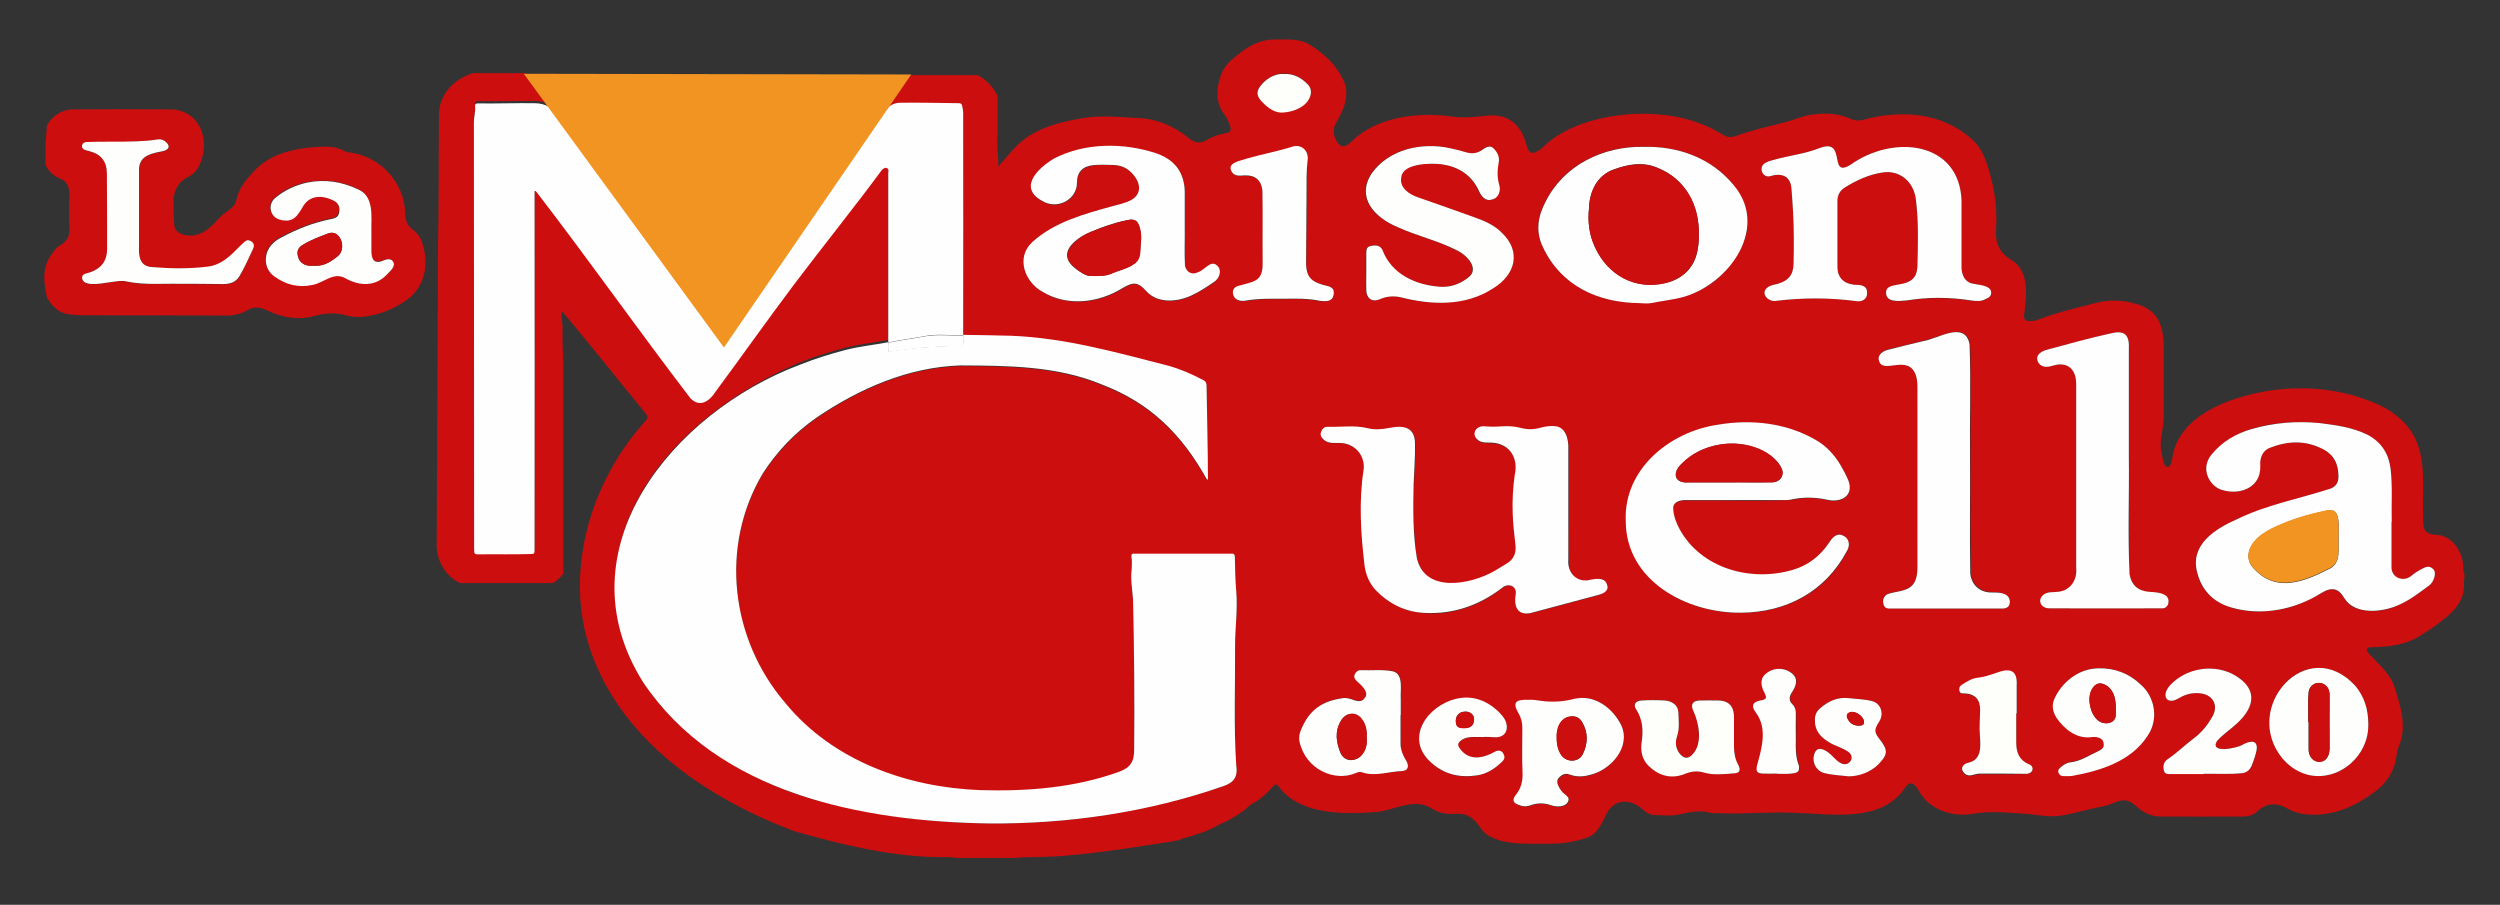 <?xml version="1.0" encoding="utf-8"?>
<!-- Generator: Adobe Illustrator 25.2.2, SVG Export Plug-In . SVG Version: 6.00 Build 0)  -->
<svg version="1.1" id="Calque_27" xmlns="http://www.w3.org/2000/svg" xmlns:xlink="http://www.w3.org/1999/xlink" x="0px" y="0px"
	 viewBox="0 0 1087.8 393.7" style="enable-background:new 0 0 1087.8 393.7;" xml:space="preserve">
<rect x="0" y="0" width="1087.8" height="393.7" fill="#333333" stroke="none"/>
<style type="text/css">
	.st0{fill:#CC0E0E;}
	.st1{fill:#FEFEFE;}
	.st2{fill:#FEFEFD;}
	.st3{fill:#F29422;}
	.st4{fill:#FEFEFA;}
	.st5{fill:#FEFEFC;}
	.st6{fill:#FD0000;}
</style>
<g>
	<g>
		<g id="XMLID_8_">
			<g>
				<g>
					<path class="st0" d="M1072.3,249.5v2.4c-0.4,0.4-0.2,0.9-0.2,1.3c0.6,7.8-4,12.7-9.6,16.9c-3,2.4-6.2,4.5-9.4,6.5
						c-6.2,4-14.1,5-21.4,5c-0.6,0-1.3,0-1.7,0.7c-0.4,0.8,0.1,1.4,0.6,1.9c4.2,4.7,9.6,8.9,11.4,15.1c2.5,8,5.3,16.6,2,24.8
						c-0.6,1.5-1,3-1.2,4.6c-0.8,6.6-4.1,11.8-9.3,15.7c-8.1,6.1-17.1,10.3-27.6,10.1c-3.8-0.1-7.3-0.8-10.6-2.7
						c-4.8-2.8-9.2-2.4-13.3,1.4c-1.8,1.7-4.1,2.1-6.5,2.1c-11.8,0-23.5,0.1-35.3,0c-4.2,0-7.8-1.8-10.8-4.6
						c-5.7-5.4-9.3-0.3-15.6,0.4c-5.5,1.1-10.8,2.7-16.4,3.7c-5.5,1-10.8-0.3-16.2-0.7c-7.4-0.5-14.8-1.3-22.2-0.1
						c-8.6,1.7-18.5-1.1-23.5-8.9c-1.6-3-3.9-6.5-6.6-2.3c-10.4,15.4-31.9,11.3-47.8,10.9c-11.3-0.6-22.5,0.7-33.8,0.1
						c-1,0-2.1,0.2-3.1-0.1c-4.5-1.4-8.8-0.3-13.2,0.6c-3.8,0.9-7.6,0.4-11.5,0.3c-1.8-0.1-3.3-1.1-4.6-2.3
						c-5.2-4.8-12.3-5-15.8,1.7c-2.2,4.3-4.1,9.3-9.2,10.7c-4.7,1.5-9.6,2.4-14.6,2.4c-9-0.1-25.8,1.5-31.1-6.9
						c-7.4-11-12-2.4-21.5-8.6c-7.9-4.8-16.7,1.5-24.9,1.8c-13.7,0.9-32.1,1.1-41.3-11c-0.9-1.4-1.6-1.4-2.7-0.1
						c-2.1,2.5-4.5,4.6-7.2,6.5c-0.2,0.1-0.3,0.1-0.5,0.2c-1.8,0.9-3.1,2-4.3,3.3c-2.6,1.8-5.3,3.6-8.1,5.1c-2,0.6-3.7,1.7-5.4,2.6
						c-0.1,0-0.1,0.1-0.2,0.1c-1.4,0.6-2.8,1.2-4.2,1.9c-0.3,0.1-0.5,0.2-0.8,0.2c-1.4,0.4-2.8,0.9-4.1,1.4c-1,0.3-2.1,0.6-3.1,0.9
						c-1.1,0.1-2,0.7-3,1.1c-0.5,0.1-1,0.1-1.6,0.2c-0.4,0.1-0.8,0.2-1.1,0.3c-15.1,2.3-30.1,4.8-45.4,6.1c-8,0.9-16,0.5-23.9,1.1
						c-8.2,0-16.4,0-24.6,0c-3.5-0.6-7-0.3-10.5-0.4c-20.6-0.7-40.6-5.7-60.4-11.3c-37.4-14.2-74.8-39-88.4-78.5
						c-11.8-34-0.2-72.9,23.2-99.2c2.1-2.3,2.1-2.3,0.2-4.7c-12.1-14.6-23.7-29.5-36-43.9c-0.2,2.7,0.4,5.1,0.4,7.5
						c-0.1,5.3,0.1,10.6,0.3,15.8v91.1c-1.3,1.6-2.8,2.9-4.5,4h-40.5c-6.2-3.1-10.2-9.7-10.1-16.7c0.2-43.4,0.4-86.8,0.6-130.2
						c0.4-18.9,0.2-37.7,0.4-56.6c-0.1-9.1,6.5-15.8,14.8-18.4h22.6l10.6,13.8c-1.8-1.2-4-1.7-6.5-1.7c-7.8,0-15.7,0.2-23.5,0.1
						c-0.4,0-0.7,0-1.2,0c-0.5,0-1,0.3-1,1c0.2,2.5-0.6,4.9-0.5,7.3c0.2,61.7,0.1,123.4,0.1,185.2c0.1,0.9-0.4,2.6,1,2.6
						c0.7,0,1.2,0,1.7,0c6.7-0.1,14,0.1,20.5-0.1c3.2-0.1,3,0.3,3-3c0.1-51.5,0-103.4,0-155c0.4,0,0.8,0.3,0.9,0.5
						c22.8,29.6,44.3,60.2,67,89.8c4.1,4,8.2,1.1,10.8-2.9c11.4-15.4,22.7-31.4,34.2-46.7c12.7-16.8,25.7-32.9,38.2-49.8
						c0.5-0.6,1.4-1.2,2.3-0.8c0.8,0.5,0.5,1.4,0.5,2.1c0,24.6,0,49.2,0,73.7c-6.2,1.2-12.5,1.8-18.7,3.4c-6.8,1.8-13.5,3.9-20,6.5
						C307,175,266.1,211,267.7,258.2c1.4,45.4,44.2,77,84.3,89.1c58.7,16.4,122.6,14.4,180.2-5.2c4.8-1.6,6.5-4.3,5.7-9.3
						c-0.7-4.2-0.3-8.4-0.4-12.7c-0.3-12.9-0.2-25.7-0.1-38.6c0-8.1,1.2-16.1,0.5-24.1c-0.4-4.9-0.5-9.9-0.6-14.8
						c0-1.2-0.5-1.5-1.6-1.4c-14.1,0-28.2,0-42.2,0c-1-0.1-1.3,0.5-1.2,1.3c0.3,1.8,0.2,3.7,0.1,5.5c-0.6,4.6,0.3,8.6,0.6,13.1
						c0.6,21.8,0.7,43.6,0.5,65.4c0,5.3-1.7,7.9-6.8,9.7c-19.2,7-39.9,8.5-60.2,7.9c-31.8-1.2-64.1-12.7-84.7-37.8
						c-23.9-27.8-28.8-68.2-9.9-100c6.3-9.6,14-17.7,23.4-24.3c18.5-12.6,40-22,62.6-22.7c20.7,0.1,41.9,0.2,61.3,8.2
						c21.3,8.1,35.1,21.8,46,41.5c0.1,0,0.3-0.1,0.4-0.1c0-13.6-0.4-27.1-0.6-40.7c0-1-0.2-1.8-1.2-2.4c-4.9-2.6-9.9-4.9-15.2-6.3
						c-22.5-5.8-45.2-12.2-68.6-13.1c-7-0.2-14-0.3-20.9-0.4c0.1-32.2,0-64.4,0-96.6c0-1.1-0.2-2.1-0.4-3.1c-0.2-1-0.6-1.3-1.5-1.3
						c-8.6,0-17.1-0.3-25.6-0.2c-2.6,0-4.6,1-6.1,3.2c-8.7,11.9-17.5,23.7-26.5,35.4l36.5-50.7h30c3.8,2.1,6.8,5.2,8.6,9.2v16.6
						c-0.6,4.7,0.4,9.2,0.3,14c4-4.6,7.6-9.5,12.7-12.9c7.1-4.8,15.2-6.6,23.4-8.1c8.4-1.5,16.9-0.5,25.3-0.1
						c8.2,0.4,15.3,3.7,21.6,8.8c2.5,2.1,5.1,2.4,7.9,0.6c2.3-1.4,4.8-2.2,7.4-2.7c3-0.5,3.4-1.4,2.2-4.3c-0.5-1.3-1-2.5-1.9-3.6
						c-4.3-5.6-3.8-11.6-1.7-17.7c1-2.9,3-5.1,5.2-7c5.3-4.5,10.9-8.4,18.3-8.3c5.5,0,11.4-0.6,16.1,2.9c5.6,3.7,10.4,8.1,13.4,14.3
						c3.6,6.8,0.2,13.6-3.2,19.6c-1.6,2.8-0.5,7.3,2,9.2c2.6,1.8,5.4-2.3,7.3-3.7c11.2-9,27.5-10.7,41.3-8.8
						c4.8,0.7,9.7,0.3,14.6-0.3c8.6-1.1,14.4,2.5,17.3,10.6c0.8,2.3,1.3,7,4.7,5.1c1-0.4,2-1,2.8-1.8c11.1-11.1,30.4-15.1,45.6-14.8
						c11.6,0.3,22.7,2.8,32.7,9c1.8,1.1,3.6,1.5,5.5,0.8c6.8-2.5,13.9-4.1,21-5.9c4.2-1,8.1-2.9,12.4-3.5c5.9-0.9,11.6-0.6,17.2,1.9
						c1.6,0.7,3.2,0.8,4.9,0.4c16.4-4.5,34.6-3.5,47.7,8.5c4.7,4.1,6.4,10,8,15.8c2.2,7.8,2.9,15.7,2.4,23.7
						c-0.3,5.8,1.6,9.9,6.7,12.9c7.9,4.8,6.6,15.3,5.6,23.3c-0.4,2.7,0.3,3.4,3.1,3.3c1.2,0,2.4-0.4,3.5-0.8c8-3.1,16.4-5,24.6-7.1
						c6.2-1.6,12.5-1.2,18.5,0.7c5.3,1.7,9,5.4,10.2,11.1c0.5,2.3,0.8,4.6,0.8,6.9c0,10.2,0,20.5,0,30.7c0,3.4-0.8,6.7-1.2,10
						c-0.5,3.7,0.4,7.1,1.4,10.6c0.2,0.7,0.7,1.3,1.5,1.4c0.9,0,1.1-0.7,1.4-1.4c0.4-1,0.5-2,0.7-3c3.1-18.3,24.7-25.7,40.7-28.6
						c13.8-2.2,27.5-1.6,41,2.8c6.2,2.1,12.1,4.5,17,8.9c12.9,11.1,9.9,26.5,10.3,41.6c0,7.6,0.3,8.9,6.7,9.3
						c6.8,0.8,11.3,8.5,10.8,15.5C1072.1,248.6,1071.9,249.1,1072.3,249.5z M1058.8,252.4c2.2-4.6-1.4-7.2-5-4.8
						c-1.6,0.9-3.2,1.8-4.6,3c-1.8,1.5-3.9,1.8-6,0.8c-2.7-1.2-2.6-4.1-2.6-6.7c0-5.8,0-11.7,0-17.5c0,0,0,0,0.1,0
						c-0.1-7.7,0.4-15.5-0.5-23.2c-1.9-15.9-17.6-18.3-30.9-19.9c-16.1-1.3-36.2,0.4-47.1,13.8c-4.9,6-0.9,13.7,4.7,15.3
						c2.4,0.7,4.7,0.9,7.1,0.6c6.1-0.9,9.4-4.8,9.4-11c-0.3-3.4,0.9-6.8,4.3-8c7.7-3,15.4-3.3,22.9,0.6c5,2.6,6.9,6.8,6.8,12.2
						c0.1,3.4-2.5,5-5.4,5.8c-3.7,1-7.4,2.1-11.1,3.1c-9.4,2.6-18.7,5.3-27.6,9.5c-9.6,4.3-20.7,11.2-17.3,23.4
						c3.8,16.1,23,18.5,36.8,15.7c6.2-1.2,11.8-3.8,17.2-7c4.6-2.8,7.5-2,10,2.3c1.7,2.8,4.3,4.4,7.6,5c11.1,2.4,20.8-4,29.2-10.5
						C1057.8,254.2,1058.4,253.4,1058.8,252.4z M1030.5,315.2c0.8-18.2-18.6-31.7-33.5-20.4c-10.2,7.9-13.2,24.3-3.8,35.2
						C1007.6,346.6,1030.8,333.8,1030.5,315.2z M981.8,327.2c0.8-2.4-0.2-5.3-3.2-4.3c-1,0.3-1.9,0.8-2.9,1.2
						c-2.2,1.4-14.3,3.9-11.1-1.6c2.5-2.8,5.9-4.9,8.6-7.6c8.8-8,8.9-16-2.1-21.8c-8.7-4.2-19.8-2.1-26.6,4.8
						c-0.9,1-1.8,2.1-2.1,3.4c-0.7,2.5,0.9,4.1,3.4,3.5c1-0.2,1.9-0.8,2.8-1.3c2.8-1.6,5.8-2.2,9-1.8c5.4,0.7,7.7,5.3,5.1,10
						c-2,3.6-4.6,6.8-7.8,9.3c-4,3-7.6,6.6-11.8,9.4c-1.6,1.1-2.1,2.7-1.6,4.7c0.3,1.2,0.9,1.7,2.2,1.7c5-0.1,10.1,0,15.1,0
						c0,0,0,0,0-0.1c5.7-0.1,11.4,0.3,17-0.3C980.2,335.7,980.6,330.6,981.8,327.2z M943.4,262.8c1.2-4.8-5.1-5-8.3-5.2
						c-6.4-0.4-8.9-5.5-8.7-11.3c0-31.6,0-63.1,0-94.7c0.3-6.1-2-8-8-6.5c-9.2,2.1-18.3,4.5-27.3,7c-2.2,0.5-5.2,2-4.5,4.6
						c0.3,1.6,1.7,2.8,3.4,2.9c2,0.1,3.8-0.9,5.9-1c3.4-0.3,5.9,1.3,7,4.5c0.5,1.5,0.6,3,0.6,4.5c0,14,0,28,0,41.9
						c0,12.5,0,25.1,0,37.6c0.5,5.2-2.5,9.9-7.9,10.4c-2.2,0.4-4.9-0.1-6.6,1.5c-1.8,1.6-1.5,4.1,0.6,5.2c1,0.6,2.2,0.5,3.3,0.5
						c16,0,32,0,48,0C942.4,264.6,943,264.2,943.4,262.8z M937.4,311.3c0.3-12.5-12.9-21-24.4-20.6c-9.1,0.2-16.1,6.7-19,13.3
						c-1.3,2.9-0.7,5.6,0.9,8.2c3.4,4.9,8.5,9.1,14.8,8.5c2.2-0.4,5.4,0,5.7,2.5c0.3,1.5-0.2,2.4-2,3.3c-4,1.8-7.9,4.5-12.3,5
						c-1.8,0.2-3.1,1.1-4.4,2.2c-0.7,0.6-1.3,1.3-0.9,2.3c0.4,1,1.2,1.5,2.2,1.5c1.3,0,2.6,0.2,3.8-0.1c12.3-2.2,25.7-6.4,32.8-17.5
						C936.3,317.4,937.3,314.5,937.4,311.3z M884.4,334.9c0.2-1.3-0.7-1.9-1.7-2.3c-4-1.8-5.4-5.2-5.4-9.3c0.1-4.2,0-8.5,0-12.7
						c0.1,0,0.1,0,0.2,0c0-4.1,0-8.2,0-12.2c0.4-6.9-3.2-7.6-8.9-5.4c-2.6,0.9-5.3,1.9-8.1,2.1c-2.7,0.3-4.8,1.6-6.9,3.1
						c-0.9,0.6-1.3,1.6-1,2.7c0.3,1.1,1.3,0.9,2.2,1c4.7,0.2,7,2.7,6.8,7.4c-0.4,5.5,0.1,11-0.1,16.5c-0.2,3.1-1.7,5.2-4.8,6.2
						c-0.7,0.2-1.4,0.4-2,0.8c-1.2,0.9-1.4,2.1-0.5,3.3c1.8,2.8,4.7,0.8,7.3,0.8c5,0,9.9,0,14.9,0
						C878.7,336.4,883.7,337.9,884.4,334.9z M871.5,264.8c3.7,0.1,4-5,0.9-6.2c-1.9-0.9-3.8-0.9-5.8-1c-5-0.1-8.4-3.2-9-8.2
						c-0.4-32,0-64.1-0.2-96.2c0.2-14.9-11.9-6.7-20.3-5c-5,1.2-10.1,2.5-15.1,3.7c-1.2,0.3-2.3,0.7-3.3,1.5
						c-2.2,1.6-1.3,5.6,1.6,5.7c2.4,0.3,4.7-0.8,7.2-0.5c5.4-0.1,7,5.4,6.8,9.9c-0.2,27.1,0.4,54.2-0.2,81.3
						c-0.3,3.5-2.2,5.7-5.5,6.8c-3.3,1.4-10.2,0.5-9.1,6c0.4,1.6,1,2.1,3,2.1C838.9,264.8,855.2,264.8,871.5,264.8z M863.6,130.4
						c1.3-0.7,3-1.2,2.8-3.1c-0.1-1.9-1.8-2.4-3.2-2.8c-1.4-0.5-2.9-0.7-4.4-1c-4.1-0.6-5.5-4.3-5.3-8.1c0-4.7,0-9.4,0-14.2
						c-0.2-6.2,0.5-12.5-0.6-18.6c-4-22.2-31-22.3-46.4-11.8c-11.8,8.5-2.4-10.8-14.4-6.5c-6.7,2.7-13.9,3.4-20.8,5.4
						c-1.1,0.3-2.3,0.7-3.3,1.3c-2.8,1.6-1.3,6.4,2.1,5.7c4.9-1.6,9-0.3,9.4,5.4c0.2,3.4,0.5,6.9,0.7,10.3c0.5,7.5,0.5,15,0.2,22.5
						c-0.1,4.7-2.3,7.3-6.9,8.6c-1.5,0.4-3,0.6-4.3,1.5c-3.5,2.6,0.3,6.5,3.7,5.9c11.5-1.4,23.2-1.5,34.6,0.1c2.4,0.5,5-0.7,4.9-3.7
						c0-1.8-0.7-2.6-2.4-3.1c-1.1-0.3-2.2-0.2-3.3-0.3c-4.5-0.5-7.2-3.3-7.2-7.7c-0.1-9.6,0-19.2,0-28.8c0-2.5,1-4.5,3.2-5.8
						c5-3.1,10.2-5.6,16.1-6.5c7.7-1.4,13.9,3.9,14.8,11.4c1.2,9.9,0.8,19.9,0.7,29.9c0,0.2,0,0.3-0.1,0.5c-0.3,3.2-2.1,5.3-5.1,6.3
						c-2.1,0.7-4.4,0.8-6.5,1.5c-1,0.3-1.8,1-1.9,2.2c-0.6,5.2,5.7,4.2,9.1,3.9c9.4-1.5,19-1.4,28.4,0.1
						C860,131.1,861.9,131.2,863.6,130.4z M817.3,332.5c4.2-4.2,4.4-6.2,0.6-10.9c-2.4-3-2.5-4.1-0.4-7.5c2.4-3.6,0.6-8.4-3.3-9.1
						c-3.2-0.8-6.5-0.8-9.7-1.2c-4.9-0.6-8.9,1.2-12.5,4.3c-1.5,1.3-2.3,3-2.4,5c-0.1,4.5,2.4,7.4,5.9,9.7c2.9,1.9,6.4,2.5,9.1,4.7
						c1.5,1.4,1.4,3.3-0.3,4.5c-2.6,1.6-5.2-1.1-6.9-2.8c-1.8-2-6.4-5.5-7.9-1.5c-1.5,3.6,0.5,7.8,4.3,8.7c3.6,0.9,7.3,0.9,10.5,1.4
						C809.2,337.8,814.1,335.7,817.3,332.5z M804.5,236.9c0-1.7-0.9-3.1-2.7-3.9c-2.7-1.4-4.8,1.2-6,3.3c-4,5.8-9.2,10-16,11.9
						c-8.6,2.4-17.4,2.7-26,0.1c-10-2.9-17.8-8.8-23-17.9c-1.5-2.6-2.5-5.4-2.7-8.4c-0.6-3.5,3.3-4.4,6-4.2
						c15-0.2,30.1,0.4,45.1-0.2c5.2-1.2,10.5-1.2,15.7,0c6.1,1.5,12.1-1.6,9.3-8.5c-2.9-7-7.2-13.7-13.9-17.5
						c-4.6-2.6-9.4-4.6-14.6-5.9c-16.7-3.9-36.3-1.9-50.6,8.1c-11.3,8.1-17.9,18.7-17.5,33c0.1,26,26.4,40.2,50.3,39.9
						c19.7-0.2,36.5-9.2,45.9-26.8C804.1,238.9,804.5,237.9,804.5,236.9z M780.9,336.4c2.2-0.4,2.2-2,1.8-3.9
						c-1.2-3.5-1.2-7-1.1-10.6c0.1-3.6,0-7.2,0-10.8c0-1.8-0.3-3.4-1.6-4.8c-1.4-1.4-1.3-3-0.4-4.6c2-3.1,3.5-6.5-0.1-9
						c-3.5-2.5-8.1-2.2-11.2,0.7c-2.6,2.2-1.7,5.7-0.2,8.3c1,2,0.7,2.5-1.4,3c-2.4,0.4-4.8,1.4-3.2,4.2c3.3,4.5,4.4,9.5,3.5,14.9
						c-0.4,3.2-1.6,6.2-2.3,9.3c-0.6,2.6,0,3.4,2.7,3.5c2,0.1,4,0,6,0c0,0,0,0.1,0,0.1C775.8,336.7,778.4,336.9,780.9,336.4z
						 M757,109c8.8-15.3-0.7-30.7-14.7-38.6c-8.2-4.8-17.2-6.7-27.4-6.6c-17.4-0.3-34.5,7.9-42.5,23.9c-3.4,6.4-4.3,13.1-1.1,19.8
						c7.9,16.8,23.9,24.2,41.9,24.3c1.9,0.1,3.9,0.3,5.7-0.1c3.4-0.7,6.8-1.1,10.1-1.8C741.6,127.3,751,120.3,757,109z M754.5,336.5
						c2.5-0.1,3-1.4,1.9-3.6c-1.4-2.5-1.9-5.2-1.9-8.1c0-4.1,0-8.2,0-12.2c0.2-4.7-1.8-7.8-6.8-7.9c-2.7-0.1-5.4-0.1-8.2,0
						c-3,0.1-4,1.8-2.7,4.5c1.9,3.9,2.5,8,2.4,12.3c0.1,3.8-4.2,11.3-8.1,6.6c-2-2.3-2.3-5.2-1.4-7.7c1.2-3.5,0.7-7,0.6-10.4
						c-0.3-7.3-11-5.2-16.1-5.3c-2.7,0.2-3.7,1.8-2.3,3.8c2.9,4.4,3.2,9.2,2.4,14.3c-2.1,10.2,9.6,17.8,18.7,13.9
						c2.9-1.1,5.6-1.4,8.6-0.6C745.9,337.4,750.2,336.8,754.5,336.5z M705.7,325.2c2.5-5.5-0.4-11.6-4.4-15.6
						c-4.5-4.3-9.5-7-16.2-5.3c-4.5,1.2-9.3,1.4-14,0.9c-2-0.2-3.9-0.7-6-0.5c-4.9-0.1-7.2,0.7-4.2,5.8c1.2,2,1.7,4.1,1.7,6.4
						c0,6.6-0.2,13.2,0.1,19.9c0.1,3.3-0.7,6.5-2.9,9.2c-1.5,1.8-1.5,3.3,0.9,4.3c1.8,0.8,3.6,0.9,5.4,0.3c3.1-1.2,6.1-1.1,9.1,0
						c2.4,0.8,6.3,0.9,7.4-1.9c0.4-1.3-0.5-2.1-1.4-2.8c-1.3-0.9-2.1-2.2-2.8-3.5c-1.1-2-0.8-3.2,1-4.6c1.2-0.9,2.5-1.1,3.8-0.6
						c2.9,1.1,5.8,0.9,8.7,0.2C698.3,335.4,703.1,331.6,705.7,325.2z M697.9,257.8c3.1-1.6,0.8-6.5-2.4-5.9c-1,0.1-2,0.4-3,0.6
						c-5.1,1.3-9-1.2-9.8-6.3c-0.3-8.9,0-17.7-0.1-26.6c0-7.9,0-15.8,0-23.7c0-2.1-0.1-4.1-0.8-6.1c-1.5-5-7.2-4.6-11.2-3.4
						c-2.8,0.8-5.6,0.9-8.5,0.1c-5.2-1.5-10.5-0.2-15.8-0.7c-3.4-0.5-6.2,3.1-3.3,5.7c1.8,1.7,4.4,1.3,6.6,1.4
						c7.8,0.6,11.3,7,9.7,14c-0.8,5.5-1.1,11.1-0.9,16.7c0.2,4.6,0.8,9.2,1.2,13.8c0.4,3.5-0.7,6.3-3.8,8.1
						c-8,5.3-16.9,9.1-26.7,8.3c-9.5-0.9-12.8-7.7-13.2-16.4c-0.9-8.8-0.9-17.7-0.6-26.6c0.2-5.8,0.6-11.5,0.6-17.2
						c0-1.3-0.2-2.6-0.5-3.8c-2.7-7.9-14.1-0.9-20.2-3.3c-5.8-1.5-11.6-0.4-17.4-0.6c-1.4-0.1-2.3,0.9-2.8,2.3c-0.9,3,3,4.8,5.5,4.7
						c7.5-0.9,14,3.9,13.1,11.8c-2.1,13.7-1.2,27.4,0.4,41.1c0.5,4.3,2.1,8.2,5.2,11.4c13.9,14.7,38,11.3,52.9-0.2
						c1.8-1.4,4.1-3.2,6.4-1.7c1.3,0.8,1.2,2.1,1.2,3.4c-0.1,1.4-0.4,2.8-0.1,4.3c0.5,2.7,2.1,4.1,4.8,4c1,0,2.1-0.3,3.1-0.5
						c9.3-2.5,18.6-5,28-7.5C696.2,258.6,697.1,258.3,697.9,257.8z M658.6,112.8c0.3-4.8-2.1-8.4-5.3-11.6
						c-3.3-3.3-7.5-5.1-11.8-6.6c-8.2-2.9-16.4-5.8-24.6-8.7c-3.9-1.3-8.1-4-7.4-8.7c0.6-6.3,13.1-6.3,17.8-5.7
						c7.2,1,12.7,4.5,15.9,11.3c0.9,2.5,2.9,5,5.8,4c2.9-0.6,4-3.9,3.1-6.5c-0.9-3.1-0.8-6.3-0.2-9.5c0.5-2.6-0.5-4.5-2.2-6.2
						c-1.5-1.6-3.5-0.6-4.9,0.6c-2,1.5-4.2,1.9-6.6,1.2c-2.5-0.7-4.9-1.4-7.4-1.9c-12.2-2.7-26.5,0.3-34.1,10.9
						c-7,10.7,1.3,19.3,11.2,23.4c8.5,3.9,17.7,5.9,26,10.2c4.2,1.9,10,8,4.6,11.9c-3.5,2.7-7.4,4.1-11.8,3.9
						c-10.8-0.7-21.4-5.4-25.4-16.1c-0.9-1.8-2.4-2.3-4.9-1.7c-1.6,0.3-2.1,1-2.1,3.2c0,2.6,0,5.3,0,7.9h0c0,2.8-0.1,5.6,0,8.4
						c0.2,3.6,2.7,5.1,5.9,3.7c2.9-1.3,5.9-1.5,8.9-0.9c13.5,3.5,28.4,4,40.5-3.9C654.2,122.6,658.3,118.3,658.6,112.8z
						 M650.7,320.8c3.7,0,5.7-2.7,4.7-6.2c-0.5-2-2.1-3.6-3.5-5c-8.8-8.8-21.9-7.4-30,1.6c-6.1,6.4-5.9,14.5,0.6,20.5
						c8.3,8,22.9,8.5,30.9-0.1c0.8-0.7,1.4-1.5,1-2.7c-0.6-2-2-2.7-3.9-1.8c-5.2,3-11.5,4.3-15.4-1.3c-1-1.5-0.9-2.3,0.5-3.5
						c2.5-2.1,6.5-1.4,9.4-1.5C647.2,320.6,649,320.8,650.7,320.8z M610,335.5c3.2-0.1,3-3,1.5-5.2c-1.5-2.2-2.1-4.6-2-7.3
						c0.1-4,0-8,0-12c0,0,0.1,0,0.1,0c0-2.3,0-4.6,0-7c-0.3-3.7,1.4-11-3.5-12c-4.5-0.8-9.3-0.2-13.9-0.5c-1.3,0-2.1,0.6-2.6,1.8
						c-1,2.4,2.1,3.7,3.3,5.3c1.8,2,2.1,3.4,1.1,4.9c-1,1.5-2.5,1.8-4.9,1c-1.6-0.6-3.2-1-4.9-0.8c-8.5,1.2-14.4,4.8-18.1,14
						c-0.6,1.5-0.9,3.1-0.6,4.7c2.6,12.4,15.5,17.9,24.7,13.8c1-0.5,1.9-0.5,3-0.1c1.3,0.5,2.6,0.6,4,0.6
						C601.5,336.8,605.7,335.8,610,335.5z M580.3,128.1c1-6.8-12.2-0.7-11.9-13.3c0-10.2,0.3-20.4,0.2-30.7c0-4.8-0.1-9.5,0.5-14.3
						c0.5-4.1-2.8-7-6.6-5.8c-6.6,2-13.3,3.2-19.9,5.2c-2.6,1-9,1.7-6.5,5.8c1.2,2,3.7,1.6,5.7,1.5c4.5-0.1,7,2,7.6,6.5
						c0.2,10.5,0,20.9,0.1,31.4c0.2,8.6-3.8,8.1-10.6,10.2c-3.4,0.8-2.7,5-0.2,6.1c1.1,0.5,2.3,0.4,3.5,0.3c5.4-1,11-0.8,16.5-0.8
						c5.3-0.2,10.5-0.2,15.8,0.9C576.8,131.3,580.1,131.1,580.3,128.1z M569.5,43.1c1.4-2.5,1.2-4.7-0.8-6.8
						c-2.7-2.7-5.9-4.4-10-4.3c-4.5-0.3-8.4,2.8-10.3,5.3c-1.6,2.2-1.6,3.9,0.1,6.1c2.2,2.7,5.3,5.3,9,5.4
						C562,48.8,567.1,47.2,569.5,43.1z M530.5,120.1c0.7-1.7,0.3-3.6-1.2-4.7c-2.5-2.1-5.4,2.3-7.8,3.2c-3.8,1.9-6.3-1.4-5.9-5
						c0-5.1,0-10.2,0-15.3c0-4.9,0-9.8,0-14.6c0-2-0.2-4-0.9-5.9c-1.8-5.8-6-9-11.5-10.9c-14.2-4.7-31.1-4.7-44.5,2.3
						c-7.8,4.7-16.1,13.3-4,19c6.2,2.9,14-1.4,14-8.5c-0.2-9.1,9.7-8,16.2-7.8c8.2,0,16.2,12,6,15.9c-9.8,3.1-20,5-29.3,9.6
						c-8.6,4.1-20.1,11-14.9,22.2c1.6,3.3,4.1,5.7,7.1,7.6c10.8,6.5,24.4,4.8,34.8-1.7c4.8-2.8,6.7-2.6,10.4,1.5
						c4.9,5.3,13.1,4.6,19.2,1.9c3.6-1.6,6.8-3.8,10.1-6C529.2,122.1,530,121.2,530.5,120.1z"/>
				</g>
				<g>
					<path class="st1" d="M1058.6,247.5c1.9,1.5,0.4,5.9-1.7,7.3c-4.2,3.1-8.3,6.3-13.1,8.4c-6.9,3.2-19.1,4.6-23.7-2.9
						c-2.5-4.3-5.4-5.1-10-2.3c-11.5,7.3-26.1,10.2-39.3,6.3c-7.6-2.2-12.7-7.3-14.7-15c-3.4-12.2,7.6-19.1,17.3-23.4
						c12.9-6.3,27.1-8.9,40.7-13.3c2.3-0.9,3.4-2.7,3.4-5c0.1-5.4-1.8-9.7-6.8-12.2c-7.5-3.9-15.2-3.6-22.9-0.6
						c-3.4,1.2-4.6,4.6-4.3,8c0.3,9.3-8.7,12.8-16.6,10.4c-5.6-1.6-9.6-9.3-4.7-15.3c4.6-5.7,10.6-9.2,17.5-11.2
						c9.7-2.8,19.6-3.6,29.7-2.6c7.2,0.9,14.5,1.9,21,5.2c5.9,3.2,9,8.2,9.8,14.7c0.9,7.7,0.3,15.5,0.5,23.2c0,0-0.1,0-0.1,0
						c0,6.5,0,12.9,0,19.4c-0.2,4.8,5.2,6.9,8.7,3.9c1.4-1.2,3-2.2,4.6-3C1055.4,246.7,1057,246,1058.6,247.5z M1017.6,233.8
						c0-1.8,0-3.5,0-5.3c-0.1-4.4-0.9-7.5-6-6.1c-5.6,1.2-11,2.6-16.3,4.7c-5.8,2.4-12.3,4.9-15.7,10.5c-1.8,3.2-1.7,6.7,0.7,9.4
						c4.3,4.9,9.7,7.3,16.2,6.6c6.3-0.7,11.9-3.5,17.5-6.3C1018.8,244.6,1017.3,238.4,1017.6,233.8
						C1017.5,233.8,1017.5,233.8,1017.6,233.8z"/>
				</g>
				<g>
					<path class="st2" d="M1025,298.6c3.7,4.6,5.5,9.8,5.5,16.6c0.3,18.5-22.9,31.4-37.3,14.9C974.9,307.9,1004,275.4,1025,298.6z
						 M1013,328.8c0.5-1.1,0.6-2.3,0.6-3.5c0-7.4,0-14.8,0-22.2c0-0.8,0-1.6-0.2-2.4c-1.3-4.9-8.1-4.7-8.9,0.4
						c-0.4,4.4-0.1,8.8-0.2,13.1c0.1,0,0.1,0,0.2,0c0,4,0,8,0,11.9c0,1.2,0.3,2.4,1,3.4C1007.4,332.4,1011.8,332,1013,328.8z"/>
				</g>
				<g>
					<path class="st3" d="M1017.6,229c0,1.6,0,3.2,0,4.8c0,0,0,0-0.1,0c-0.2,4.6,1.3,10.7-3.6,13.3c-5.6,2.8-11.2,5.6-17.5,6.3
						c-6.5,0.7-11.9-1.7-16.2-6.6c-2.4-2.7-2.5-6.2-0.7-9.4c3.4-5.6,9.9-8.1,15.7-10.5c5.3-2,10.8-3.5,16.3-4.7c5.2-1.4,6,1.7,6,6.1
						C1017.6,228.7,1017.6,228.9,1017.6,229z"/>
				</g>
				<g>
					<path class="st0" d="M1013.7,325.3c0.1,2.6-1,5.9-4,6.2c-1.8,0.2-3.1-0.6-4.1-2c-0.7-1-1-2.1-1-3.4c0-4,0-8,0-11.9
						c-0.1,0-0.1,0-0.2,0c0.1-4.4-0.2-8.8,0.2-13.1c0.8-5.1,7.6-5.3,8.9-0.4c0.2,0.8,0.2,1.6,0.2,2.4
						C1013.6,310.4,1013.6,317.9,1013.7,325.3z"/>
				</g>
				<g>
					<path class="st2" d="M982,325.5c-0.3,2.8-1.4,5.4-2.4,8c-0.8,1.6-2,2.6-3.8,2.9c-5.6,0.6-11.3,0.2-17,0.3c0,0,0,0.1,0,0.1
						c-5,0-10.1,0-15.1,0c-1.2,0-1.9-0.4-2.2-1.7c-0.4-1.9,0-3.6,1.6-4.7c4.2-2.8,7.8-6.4,11.8-9.4c3.3-2.5,5.8-5.7,7.8-9.3
						c2.7-4.7,0.3-9.3-5.1-10c-3.2-0.4-6.2,0.2-9,1.8c-0.9,0.5-1.8,1-2.8,1.3c-2.5,0.6-4.1-1-3.4-3.5c0.4-1.4,1.2-2.4,2.1-3.4
						c6.7-7,17.8-9,26.6-4.8c11,5.7,10.9,13.8,2.1,21.8c-2.8,2.6-6.1,4.7-8.6,7.6c-3.2,5.6,8.9,3,11.1,1.6
						C978.1,322.8,982,321.3,982,325.5z"/>
				</g>
				<g>
					<path class="st1" d="M942.3,259.1c2.2,1.4,1.5,5.7-1.5,5.6c-16,0.1-32,0-48,0c-1.1,0-2.2,0.1-3.3-0.5c-2.1-1.1-2.4-3.6-0.6-5.2
						c1.8-1.7,4.4-1.2,6.6-1.5c5.4-0.5,8.4-5.2,7.9-10.4c0-12.5,0-25.1,0-37.6c0-14,0-28,0-41.9c0-1.5-0.1-3-0.6-4.5
						c-1.1-3.2-3.6-4.8-7-4.5c-2,0.1-3.8,1.2-5.9,1c-1.7-0.2-3-1.3-3.4-2.9c-0.7-2.6,2.3-4.1,4.5-4.6c9.1-2.5,18.2-5,27.3-7
						c5.9-1.5,8.3,0.3,8,6.5c0,15.7,0,31.5,0,47.2c0.2,17-0.5,34.1,0.3,51c0.8,4.7,3.6,7.3,8.4,7.7
						C937.6,257.7,940.2,257.7,942.3,259.1z"/>
				</g>
				<g>
					<path class="st2" d="M931.5,297.9c6.3,5.5,7.8,15.2,3,22.2c-7.1,11.1-20.5,15.3-32.8,17.5c-1.2,0.2-2.6,0.1-3.8,0.1
						c-1.1,0-1.9-0.5-2.2-1.5c-0.4-1,0.2-1.7,0.9-2.3c1.3-1.1,2.6-2,4.4-2.2c4.5-0.5,8.3-3.2,12.3-5c1.8-0.9,2.3-1.8,2-3.4
						c-0.3-2.5-3.5-2.9-5.7-2.5c-6.3,0.6-11.4-3.6-14.8-8.5c-1.6-2.6-2.2-5.3-0.9-8.2c2.9-6.6,9.9-13.1,19-13.3
						C920.1,290.6,926.4,293,931.5,297.9z M920.6,311.1c0.1-0.9,0-1.7,0-2.6c0,0,0,0,0,0c0.1-3.7-0.5-7.7-3.8-10
						c-2.9-2-5.3-1.3-6.8,1.9c-1.9,3.9-0.4,10.4,2.9,13.1C915.4,315.6,920.5,315.1,920.6,311.1z"/>
				</g>
				<g>
					<path class="st0" d="M920.6,308.5c0,0.9,0.1,1.8,0,2.6c-0.1,4-5.1,4.5-7.7,2.3c-3.4-2.7-4.8-9.2-2.9-13.1
						c1.5-3.1,3.9-3.8,6.8-1.9C920.1,300.7,920.7,304.8,920.6,308.5C920.6,308.5,920.6,308.5,920.6,308.5z"/>
				</g>
				<g>
					<path class="st4" d="M882.7,332.5c2.7,0.9,2.1,4.1-1,4.2c-6.7-0.1-13.4-0.1-20.1-0.1c-1.1,0-2.2,0.3-3.3,0.6
						c-1.8,0.5-3.1,0-4-1.3c-1.6-2.1,0.5-3.8,2.5-4.1c5.5-1.4,5-7.1,4.7-11.7c-0.3-3.7,0-7.3,0.1-11c0.1-4.7-2.2-7.2-6.8-7.4
						c-0.9,0-1.8,0.2-2.2-1c-0.3-1.1,0-2.1,1-2.7c2.1-1.4,4.3-2.8,6.9-3.1c2.8-0.3,5.4-1.2,8.1-2.1c5.7-2.2,9.3-1.5,8.9,5.4
						c0,4.1,0,8.2,0,12.2c0,0-0.1,0-0.2,0c0,4.2,0,8.5,0,12.7C877.3,327.4,878.6,330.7,882.7,332.5z"/>
				</g>
				<g>
					<path class="st1" d="M874.5,261.4c0.2,2.1-0.8,3.3-3,3.4c-16.3,0-32.6,0-49,0c-2,0-2.6-0.5-3-2.1c-0.4-1.7,0.2-3.3,1.7-4.1
						c2.4-1,5-1,7.4-1.9c5-1.4,5.8-5.8,5.7-10.4c0-25.9,0-51.8,0-77.7c0-1.8-0.1-3.7-0.7-5.4c-3.4-9.4-14.3-0.1-16-6.2
						c-0.9-2.8,2-4.4,4.3-4.9c5-1.3,10.1-2.5,15.1-3.7c6.3-1,18-9,20,1.4c0.6,16.8,0,33.6,0.2,50.4c0.1,16.5-0.2,32.9,0.1,49.4
						c0.6,4.9,4,8.1,9,8.2C869.5,257.8,874,257.7,874.5,261.4z"/>
				</g>
				<g>
					<path class="st1" d="M866.4,127.2c0.1,2-1.5,2.5-2.8,3.1c-1.7,0.9-3.6,0.7-5.4,0.5c-5-0.8-10-1.2-15-1.2
						c-4.5,0-8.9,0.4-13.4,1.1c-3.4,0.3-9.6,1.2-9.1-3.9c0.6-5,12.6-0.3,13.5-9.9c0-0.2,0-0.3,0.1-0.5c0.2-10,0.6-20-0.7-29.9
						c-1-7.5-7.1-12.8-14.8-11.4c-5.8,0.9-11.1,3.4-16.1,6.5c-2.1,1.3-3.2,3.3-3.2,5.8c0,9.6,0,19.2,0,28.8c0,4.5,2.7,7.2,7.2,7.7
						c1.1,0.1,2.2,0,3.3,0.3c1.7,0.5,2.4,1.4,2.4,3.1c0.2,3-2.4,4.2-4.9,3.7c-11.5-1.5-23.2-1.5-34.6-0.1c-3.4,0.7-7.3-3.3-3.7-5.9
						c1.2-0.9,2.8-1.1,4.3-1.5c4.6-1.3,6.8-3.8,6.9-8.6c0.2-7.5,0.2-15-0.2-22.5c-0.2-3.4-0.4-6.9-0.7-10.3c-0.4-5.7-4.5-7-9.4-5.4
						c-3.4,0.7-5-4.1-2.1-5.7c1-0.7,2.2-1,3.3-1.3c6.9-2,14.1-2.7,20.8-5.4c12-4.3,2.6,15,14.4,6.5c19.3-12.7,48-8.5,47,19.2
						c0,8.5,0,16.9,0,25.4c-0.2,3.8,1.2,7.5,5.3,8.1C861.1,124,866.3,124.2,866.4,127.2z"/>
				</g>
				<g>
					<path class="st5" d="M817.9,321.7c3.7,4.7,3.6,6.6-0.6,10.9c-3.2,3.2-8.1,5.2-12.9,5.2c-3.2-0.4-6.9-0.5-10.5-1.4
						c-3.8-0.9-5.8-5.1-4.3-8.7c1.5-4,6.1-0.5,7.9,1.5c1.7,1.7,4.3,4.5,6.9,2.8c1.6-1.2,1.7-3.1,0.3-4.5c-2.7-2.2-6.3-2.8-9.1-4.7
						c-3.6-2.2-6.1-5.1-5.9-9.7c0-2.1,0.8-3.7,2.4-5c3.6-3.1,7.6-4.9,12.5-4.3c3.2,0.4,6.5,0.4,9.7,1.2c4,0.8,5.7,5.5,3.3,9.1
						C815.4,317.6,815.5,318.6,817.9,321.7z M811.1,314.3c0.1-2.5-3.9-5.3-6.2-4.3c-1.1,0.4-1.5,1.1-1.1,2.2
						c0.8,2.3,2.7,3.6,5.1,3.6C810.5,315.7,811.1,315.3,811.1,314.3z"/>
				</g>
				<g>
					<path class="st0" d="M804.8,309.9c2.4-0.9,6.3,1.8,6.2,4.3c0,1.1-0.6,1.5-2.3,1.5c-2.4,0-4.3-1.3-5.1-3.6
						C803.4,311,803.7,310.4,804.8,309.9z"/>
				</g>
				<g>
					<path class="st1" d="M801.8,233c3,1.2,3.3,4.4,1.8,6.8c-9.4,17.6-26.2,26.6-45.9,26.8c-23.9,0.3-50.3-14-50.3-39.9
						c-1-22.6,19.2-38.9,40.1-41.9c14.5-2.5,29.9-0.8,42.7,6.7c4.5,2.6,7.8,6.2,10.5,10.6c1.3,2.2,2.5,4.5,3.5,6.8
						c2.7,6.9-3.2,10-9.3,8.5c-5.2-1.1-10.5-1.2-15.7,0c-1,0.2-1.9,0.2-2.9,0.2c-14.1,0-28.1,0-42.2,0c-2.8-0.2-6.6,0.7-6,4.2
						c0.2,3,1.3,5.8,2.7,8.4c9.4,17.2,31,23.1,49.1,17.8c6.8-1.9,12.1-6.1,16-11.9C797.1,234.2,799.1,231.7,801.8,233z M771.9,209.8
						c2.8-0.4,4.4-2.9,3.5-5.6c-1.6-3.9-5.4-6.6-9.1-8.4c-11.4-5.3-25.9-2.9-34.8,6.2c-4,3.9-2.9,8.4,3.2,7.9c5.8,0,11.7,0,17.5,0
						C758.8,209.8,765.4,210.1,771.9,209.8z"/>
				</g>
				<g>
					<path class="st5" d="M782.8,333.7c0.1,1.7-0.3,2.3-2,2.7c-2.5,0.5-5.1,0.3-7.6,0.3c0,0,0-0.1,0-0.1c-2,0-4,0.1-6,0
						c-2.7-0.1-3.2-0.9-2.7-3.5c2.1-7.6,4.7-16.2-0.6-23.2c-2.3-3.1-0.9-4.7,2.6-5.2c2.1-0.5,2.3-1,1.4-3c-1.5-2.6-2.4-6.1,0.2-8.3
						c3.1-2.9,7.7-3.2,11.2-0.7c3.6,2.5,2.2,6,0.1,9c-0.9,1.6-1,3.3,0.4,4.6c1.4,1.4,1.7,3,1.6,4.8c-0.1,3.6,0,7.2,0,10.8
						c-0.1,3.6-0.1,7.2,1.1,10.6C782.7,332.9,782.8,333.3,782.8,333.7z"/>
				</g>
				<g>
					<path class="st0" d="M775.4,204.2c1.2,3.9-2.1,6.1-5.7,5.7c-11.7,0-23.3,0-35,0c-6,0.5-7.2-4-3.2-7.9
						c4.5-4.7,10.2-7.4,16.5-8.5C757.6,191.6,771,194.8,775.4,204.2z"/>
				</g>
				<g>
					<path class="st1" d="M754.4,80.6c16.4,19.5-4,45.7-25.3,49.4c-3.4,0.7-6.8,1.1-10.1,1.8c-1.8,0.4-3.8,0.2-5.7,0.1
						c-18-0.2-34-7.5-41.9-24.3c-3.3-6.7-2.3-13.4,1.1-19.8c8-16,25.1-24.2,42.5-23.9C730.4,63.5,744.7,68.8,754.4,80.6z M738.8,108
						c0.3-2,0.4-4,0.4-5.6c0.3-13-5.8-24.5-18-29.4c-6.2-2.7-12.6-1.6-18.7,0.6c-7.5,2.5-10.9,9.6-11.1,17.1
						c-0.6,5.8,0.1,11.5,2.6,16.8c5.7,12.4,17.6,18.6,30.3,15.7C731.6,121.6,737.6,116.9,738.8,108z"/>
				</g>
				<g>
					<path class="st4" d="M756.4,332.9c1.1,2.2,0.6,3.5-1.9,3.6c-4.3,0.3-8.7,0.9-12.9-0.3c-3-0.9-5.8-0.6-8.6,0.6
						c-5.7,2.2-10.9,0.9-15.3-3.2c-3.1-2.8-4-6.6-3.4-10.7c0.8-5,0.5-9.8-2.4-14.3c-1.3-2-0.3-3.6,2.3-3.8c3.4-0.2,6.9-0.2,10.3,0
						c3.1,0.3,5.7,2,5.8,5.3c0.1,3.5,0.6,6.9-0.6,10.4c-0.9,2.5-0.6,5.4,1.4,7.7c1.8,2,3.5,2,5.3,0.1c4.6-4.7,2.9-13.6,0.4-19
						c-1.3-2.7-0.3-4.4,2.7-4.5c2.7-0.1,5.4,0,8.2,0c5,0.1,7,3.1,6.8,7.9c0,4.1,0,8.2,0,12.2C754.5,327.7,755,330.4,756.4,332.9z"/>
				</g>
				<g>
					<path class="st0" d="M739.2,102.4c0.1,11-4.7,18.6-14.9,20.9c-12.7,2.9-24.6-3.3-30.3-15.7c-2.5-5.4-3.2-11-2.6-16.8
						c0.2-7.5,3.6-14.7,11.1-17.1c6.1-2.2,12.5-3.3,18.7-0.6C733.5,77.9,739.6,89.4,739.2,102.4z"/>
				</g>
				<g>
					<path class="st2" d="M705.4,315.5c4.5,9.5-4.6,19.7-13.7,21.7c-2.9,0.8-5.8,0.9-8.7-0.2c-1.4-0.5-2.7-0.3-3.8,0.6
						c-1.8,1.3-2,2.6-1,4.6c0.7,1.4,1.6,2.6,2.8,3.5c0.9,0.7,1.9,1.5,1.4,2.8c-1,2.8-5,2.7-7.4,1.9c-3.1-1.1-6-1.1-9.1,0
						c-1.8,0.7-3.6,0.5-5.4-0.3c-2.4-0.9-2.4-2.4-0.9-4.3c2.2-2.7,3-5.8,2.9-9.2c-0.3-6.6-0.1-13.2-0.1-19.9c0-2.3-0.5-4.4-1.7-6.4
						c-2.9-5-0.8-5.9,4.2-5.8c2.1-0.2,4.1,0.3,6,0.5c4.7,0.6,9.5,0.3,14-0.9C693.9,302,701.7,308.1,705.4,315.5z M688.7,328.2
						c2.3-4.7,2.4-9.3-0.2-13.9c-1.1-1.9-2.5-2.7-4.7-2.6c-4.9,0.3-6.7,5.3-6.4,9.6c0,3,0.8,5.6,2.1,7.4
						C681.9,331.9,687,331.7,688.7,328.2z"/>
				</g>
				<g>
					<path class="st1" d="M699.3,254.6c0.9,2.6-1.9,3.8-4,4.3c-9.3,2.5-18.6,5-28,7.5c-6.4,2-8.8-1.7-7.8-7.7c0.6-3.4-2.5-5-5.3-3.4
						c-9.9,7.8-21.3,12-34,11.4c-8.4-0.3-15.4-3.7-21.3-9.6c-3.1-3.2-4.7-7.1-5.2-11.4c-1.6-13.6-2.5-27.4-0.4-41.1
						c0.9-5.9-3.3-11.2-9.2-11.8c-2.8-0.3-6,0.6-8.2-1.6c-0.9-0.8-1.6-1.8-1.1-3.2c0.5-1.4,1.4-2.3,2.8-2.3
						c5.8,0.2,11.7-0.8,17.4,0.6c3.2,0.8,6.3,0.5,9.5-0.1c6.3-1.3,11.3-0.4,11.2,7.2c0.1,5.8-0.4,11.5-0.6,17.2
						c-0.2,10.8-0.4,21.6,1.4,32.2c3.5,15.6,23.7,11.5,34,5.5c1.7-1,3.4-2.1,5.1-3.1c3.1-1.8,4.2-4.6,3.8-8.1
						c-0.5-4.6-1.1-9.2-1.2-13.8c-0.2-5.6,0.1-11.2,0.9-16.7c1.6-7-1.9-13.4-9.7-14c-2.3-0.1-4.8,0.3-6.6-1.4
						c-1.9-1.6-1.5-4.3,0.7-5.3c0.8-0.4,1.7-0.5,2.6-0.4c2.5,0.2,4.9,0.2,7.4,0c2.8-0.2,5.6,0,8.3,0.7c2.9,0.8,5.7,0.7,8.5-0.1
						c1.9-0.5,3.7-0.8,5.7-0.7c5.4,0,6.6,5.9,6.4,10.2c0,7.9,0,15.8,0,23.7c0,8.1,0,16.1,0,24.2c-0.5,5.9,3.9,10.4,9.9,8.7
						C695.1,251.7,698.5,251.3,699.3,254.6z"/>
				</g>
				<g>
					<path class="st0" d="M688.4,314.3c2.7,4.6,2.5,9.3,0.2,13.9c-1.7,3.4-6.8,3.7-9.2,0.5c-1.3-1.8-2.1-4.4-2.1-7.4
						c-0.3-4.3,1.5-9.3,6.4-9.6C685.9,311.6,687.4,312.5,688.4,314.3z"/>
				</g>
				<g>
					<path class="st2" d="M653.4,101.2c8.7,8.2,6,18.3-3.6,24.2c-12.1,8-27,7.4-40.5,3.9c-3-0.6-6-0.4-8.9,0.9
						c-3.2,1.4-5.7-0.2-5.9-3.7c-0.1-2.8,0-5.6,0-8.4h0c0-2.6,0-5.3,0-7.9c0-2.2,0.5-2.9,2.1-3.2c2.5-0.5,4,0,4.9,1.7
						c4,10.7,14.6,15.4,25.4,16.1c4.4,0.2,8.3-1.2,11.8-3.9c5.4-3.8-0.4-9.9-4.6-11.9c-8.3-4.3-17.5-6.3-26-10.2
						c-9.9-4.1-18.2-12.8-11.2-23.4c7.6-10.6,21.9-13.6,34.1-10.9c2.5,0.5,5,1.2,7.4,1.9c2.4,0.6,4.6,0.2,6.6-1.2
						c1.4-1.1,3.5-2.2,4.9-0.6c1.7,1.7,2.7,3.7,2.2,6.2c-0.6,3.2-0.7,6.3,0.2,9.5c0.9,2.6-0.2,5.9-3.1,6.5c-2.9,1-4.8-1.6-5.8-4
						c-3.2-6.7-8.7-10.2-15.9-11.3c-4.7-0.6-17.2-0.6-17.8,5.7c-0.8,4.6,3.5,7.4,7.4,8.7c8.2,2.9,16.4,5.7,24.6,8.7
						C645.9,96.1,650.1,97.9,653.4,101.2z"/>
				</g>
				<g>
					<path class="st2" d="M655.4,314.6c1,3.6-1,6.3-4.7,6.2c-1.8,0-3.5-0.3-5.6-0.1c-2.9,0.1-6.8-0.6-9.4,1.5
						c-1.4,1.1-1.6,2-0.5,3.5c4,5.6,10.2,4.3,15.4,1.3c1.9-0.9,3.3-0.2,3.9,1.8c0.4,1.2-0.3,2-1,2.7c-3.1,3-6.6,5.3-11,5.9
						c-7.5,1.1-14.3-0.5-20-5.8c-11.4-10.4-1.5-24.4,10.9-27.5c7.1-1.7,13.2,0.5,18.5,5.4C653.3,311,654.9,312.6,655.4,314.6z
						 M641.1,314.6c2.2-6.5-8.7-6.8-7.6-0.1c0.2,1.6,1.2,2.3,3.5,2.3C639.2,316.8,640.6,316.1,641.1,314.6z"/>
				</g>
				<g>
					<path class="st0" d="M640.6,310.9c1,1.1,1,2.5,0.5,3.8c-0.6,1.5-1.9,2.2-4.1,2.2c-2.3,0-3.3-0.6-3.5-2.3
						c-0.3-2.4,0.8-4.2,2.7-4.7C637.8,309.5,639.4,309.6,640.6,310.9z"/>
				</g>
				<g>
					<path class="st2" d="M612.1,331.4c1.1,2.3,0.4,4-2.1,4.1c-5.6,0.2-11.4,2.4-16.9,0.7c-1-0.4-1.9-0.4-3,0.1
						c-9.2,4.1-22.1-1.4-24.7-13.8c-0.3-1.6,0-3.2,0.6-4.7c3.7-9.2,9.5-12.7,18.1-14c1.7-0.3,3.3,0.2,4.9,0.8c2.5,0.9,4,0.5,4.9-1
						c2-2.5-1.7-5.6-3.7-7.4c-0.8-0.8-1.2-1.7-0.7-2.8c0.5-1.1,1.3-1.8,2.6-1.8c4.6,0.2,9.3-0.4,13.9,0.5c4.9,1.1,3.2,8.3,3.5,12
						c0,2.3,0,4.6,0,7c0,0-0.1,0-0.1,0c0,4,0,8,0,12C609.3,326.2,610.5,328.8,612.1,331.4z M593.6,326.9c1-1.9,1.3-3.9,1-6
						c0.2-2.9-0.3-5.8-2.2-8.1c-2.7-3.3-6.9-2.8-9,0.9c-2.7,4.6-2,9.2-0.2,13.8c1.4,3.3,5,4.2,8,2.2C592.3,329,593,328,593.6,326.9z
						"/>
				</g>
				<g>
					<path class="st0" d="M594.7,320.9c0.4,3.2-0.6,6.8-3.4,8.7c-3,2-6.7,1.1-8-2.2c-1.9-4.6-2.6-9.1,0.2-13.8
						c2.2-3.6,6.4-4.2,9-0.9C594.4,315.1,594.9,318,594.7,320.9z"/>
				</g>
				<g>
					<path class="st1" d="M578.2,124.6c1.8,0.7,2.4,1.6,2.1,3.5c-0.2,1.7-1.2,2.7-3,2.9c-0.9,0.1-1.9,0-2.9-0.1
						c-5.2-1.1-10.5-1-15.8-0.9c-5.5,0-11-0.2-16.5,0.8c-1.2,0.2-2.4,0.2-3.5-0.3c-2.6-1-3.2-5.3,0.2-6.1c6.7-2,10.8-1.6,10.6-10.2
						c-0.1-10.5,0.1-20.9-0.1-31.4c-0.6-4.5-3.1-6.6-7.6-6.5c-2,0.1-4.4,0.6-5.7-1.5c-2.5-4.1,3.9-4.8,6.5-5.8
						c6.6-1.9,13.3-3.1,19.9-5.2c3.8-1.2,7.1,1.7,6.6,5.8c-0.6,4.8-0.5,9.5-0.5,14.3c0,10.2-0.2,20.4-0.2,30.7
						C568.4,121.3,571.2,123,578.2,124.6z"/>
				</g>
				<g>
					<path class="st4" d="M568.7,36.4c3.4,3,1.2,7.8-2.1,9.9c-2.7,1.8-5.8,2.6-9.1,2.7c-3.6-0.1-6.7-2.8-9-5.4
						c-1.7-2.1-1.8-3.9-0.1-6.1c1.9-2.6,5.7-5.6,10.3-5.3C562.8,32,566,33.7,568.7,36.4z"/>
				</g>
				<g>
					<path class="st1" d="M537.9,332.8c0.8,5-0.8,7.7-5.7,9.3c-32.8,11.4-67.5,16.5-102.2,16.2c-54.9-0.9-117.5-12.8-150.2-61.5
						C243.5,239,293,179.5,347.8,158.8c6.5-2.6,13.2-4.7,20-6.5c6.2-1.6,12.5-2.2,18.7-3.4c0.1,1.4-0.3,2.8,0.2,4.1
						c10.3-1.7,20.5-2.4,31-2.6c1,0,1.4-0.3,1.4-1.4c-0.1-1,0-2.2,0-3.3c7,0.1,14,0.2,20.9,0.4c23.4,0.9,46,7.3,68.6,13.1
						c5.3,1.5,10.3,3.7,15.2,6.3c1,0.6,1.2,1.4,1.2,2.4c0.2,13.6,0.6,27.1,0.6,40.7c-0.1,0-0.3,0.1-0.4,0.1
						c-11-19.8-24.7-33.4-46-41.5c-19.4-8-40.6-8.1-61.3-8.2c-22.6,0.7-44.1,10.1-62.6,22.7c-9.5,6.6-17.2,14.7-23.4,24.3
						c-18.9,31.8-14,72.2,9.9,100c20.6,25.1,53,36.6,84.7,37.8c20.3,0.6,41-1,60.2-7.9c5.1-1.8,6.8-4.4,6.8-9.7
						c0.2-21.8,0-43.6-0.5-65.4c-0.3-4.5-1.2-8.5-0.6-13.1c0.1-1.8,0.2-3.7-0.1-5.5c-0.1-0.9,0.2-1.4,1.2-1.3c14.1,0,28.2,0,42.2,0
						c1.1-0.1,1.5,0.2,1.6,1.4c0.1,5,0.2,9.9,0.6,14.8c0.7,8.1-0.5,16.1-0.5,24.1C537.5,298.6,536.8,315.7,537.9,332.8z"/>
				</g>
				<g>
					<path class="st1" d="M529.3,115.3c2.7,2,1.4,5.9-1.1,7.4c-3.2,2.2-6.5,4.4-10.1,6c-6,2.7-14.3,3.4-19.2-1.9
						c-3.7-4.1-5.6-4.3-10.4-1.5c-10.4,6.5-24,8.2-34.8,1.7c-7.8-4.2-11.8-14.9-4.6-21.6c9.6-8.8,22.7-12.3,35-15.7
						c2.2-0.6,4.5-1.1,6.7-2c4.9-1.9,6.2-6,3.3-10.4c-2.2-3.3-5.2-5.3-9.3-5.5c-2.9-0.1-5.8-0.2-8.6,0c-5,0.4-7.6,2.9-7.6,7.7
						c0,7.1-7.8,11.4-14,8.5c-12-5.7-3.8-14.3,4-19c13.4-7,30.3-7,44.5-2.3c5.5,1.9,9.7,5.2,11.5,10.9c0.6,1.9,0.9,3.9,0.9,5.9
						c0,4.9,0,9.8,0,14.6c0.1,5.8-0.2,11.7,0.1,17.5c0.6,2.9,3.1,4.2,5.8,2.8C523.9,117.7,526.7,113.2,529.3,115.3z M496.4,105
						c0.2-1.5,0.2-3.7-0.5-5.9c-0.9-3.2-2.3-4-5.5-3.3c-5.6,1.1-10.9,3-16.1,5.2c-2.4,1-4.7,2.4-6.7,4.1c-6.6,6-2.3,10.6,3.9,14.1
						c0.9,0.5,1.9,0.9,3,0.9c2.9-0.1,5.9,0.2,8.7-0.9c4.5-2.2,12.2-2.8,12.7-8.9C496.1,108.7,496.3,107.2,496.4,105z"/>
				</g>
				<g>
					<path class="st0" d="M496,99.1c0.6,2.2,0.7,4.4,0.5,5.9c-0.5,4.1,0.5,7.5-3,9.9c-3,2.1-6.8,2.8-10.1,4.3
						c-2.8,1.1-5.8,0.9-8.7,0.9c-3.3-0.2-6.1-2.9-8.5-5c-5.4-5.8,3.2-12.1,8.3-14.1c5.2-2.1,10.6-4.1,16.1-5.2
						C493.7,95.1,495.1,95.9,496,99.1z"/>
				</g>
				<g>
					<path class="st1" d="M419.1,149.2c0,1.1-0.4,1.4-1.4,1.4c-10.5,0.1-20.7,0.9-31,2.6c-0.5-1.3-0.2-2.7-0.2-4.1
						c5.4-1.1,10.8-1.8,16.2-2.8c5.4-0.9,10.9-0.2,16.4-0.3C419.1,146.9,419.1,148.1,419.1,149.2z"/>
				</g>
				<g>
					<path class="st1" d="M419.1,49.3c0,32.1,0.1,64.4,0,96.6c-5.5,0.1-11-0.7-16.4,0.3c-5.4,1-10.8,1.7-16.2,2.8
						c0-24.5,0-49.1,0-73.7c0-0.8,0.4-1.6-0.5-2.1c-0.8-0.5-1.7,0.2-2.3,0.8c-12.5,16.9-25.5,33-38.2,49.8
						c-11.5,15.3-22.8,31.3-34.2,46.7c-2.6,4-6.6,7-10.8,2.9c-22.7-29.6-44.2-60.2-67-89.8c-0.2-0.3-0.5-0.6-0.9-0.5
						c0,51.6,0.1,103.4,0,155c0,3.3,0.2,2.9-3,3c-6.5,0.2-13.8,0-20.5,0.1c-2.6,0-2.8,0.3-2.8-2.7c-0.1-61.7,0-123.4-0.1-185.2
						c0-2.5,0.8-4.9,0.5-7.3c-0.1-0.7,0.5-1,1-1c0.5,0,0.8,0,1.2,0c7.8,0.1,15.7-0.2,23.5-0.1c2.5,0,4.7,0.5,6.5,1.7
						c8.1,10.6,35,45.5,42.4,55.5c9.6,12.7,19.2,25.5,28.7,38.2c0.9,1.3,1.8,2,2.7,2.2l1.8,2.4L359,83.3
						c8.9-11.7,17.7-23.5,26.5-35.4c1.5-2.1,3.5-3.1,6.1-3.2c8.6-0.1,17.1,0.1,25.6,0.2c0.9,0,1.3,0.3,1.5,1.3
						C418.9,47.2,419.1,48.1,419.1,49.3z"/>
				</g>
				<g>
					<path class="st3" d="M359,83.3l-44.3,61.4l-1.8-2.4c1.2,0.3,2.4-0.5,3.7-2.3C330.2,121,344.6,102,359,83.3z"/>
				</g>
				<g>
					<path class="st6" d="M271,87.9l41.9,54.5c-0.9-0.2-1.7-0.9-2.7-2.2C297.3,122.7,284,105.3,271,87.9z"/>
				</g>
				<g>
					<path class="st3" d="M271,87.9l-31.9-41.5c1.3,0.8,2.4,1.9,3.4,3.3C252,62.4,261.5,75.2,271,87.9z"/>
				</g>
				<g>
					<path class="st0" d="M184.4,108.1c2.2,9.2-0.6,18.4-8.9,23.4c-4.3,2.8-9,4.8-14.1,5.8c-3.7,0.8-7.3,0.9-10.9-0.1
						c-4.6-1.3-9.2-1-13.7,0.3c-7.2,1.9-14.1,0.7-20.7-2.5c-2.9-1.4-5.7-1.7-8.5,0c-2.9,1.7-5.9,2.3-9.2,2.3
						c-17.7-0.1-35.3-0.1-53-0.1c-5.2-0.1-10.4,0.3-15.6-0.5c-4.5-0.6-7.4-3.6-9.4-7.4c-1.3-6.1-2.2-12.1,1.5-17.8
						c1.2-1.9,2.5-3.8,4.5-4.9c3-1.7,4.1-4.4,3.8-7.6c-0.3-3.8-0.1-7.5-0.1-11.3c0.3-3.5,0.4-8.3-3.6-9.8c-3.2-1.3-5.3-3.4-6.7-6.1
						v-9.7c0.3-2.5,0.4-5,0.6-7.4c2.3-4.5,6.8-7.2,11.8-7.1c14-0.1,28-0.1,42,0c12,0.2,17,11.8,13.4,22.2c-1,3.1-2.7,5.7-5.8,7.2
						c-4.2,2.1-6.1,5.7-6.3,10.3c-0.1,3.4,0.1,6.9,0.3,10.3c0.1,2.4,1.5,3.8,4,4.5c6.6,1.8,11.5-2.5,15.6-7.2c2.4-2.9,6.8-4,7.5-8.1
						c1-4.9,4.1-8.5,7.4-12.1c6.8-7.3,15.6-9.6,25-10.6c4.8-0.2,9.9-1,14.3,1.5c0.9,0.5,2,0.7,3,0.8c13.3,2,23.5,13.2,23.7,26.7
						c0.1,2.9,1.1,5.4,3.5,7C182.7,102.2,183.7,105,184.4,108.1z M170.7,116.8c1.9-2-0.1-4.7-2.5-4c-0.9,0.2-1.8,0.6-2.8,0.8
						c-3.6,0.9-4-2.3-4-5.1c0-2.5,0-5,0-8.1c-0.2-6.1,1.4-15.2-6-18.3c-11.5-5.6-25.9-4.6-35.8,3.8c-3.4,2.8-2.4,8.1,1.7,9.4
						c3.6,1.1,6.6,0.4,8.6-2.9c2-3.8,4.8-7.5,9.6-7c3.6,0.5,8.9,1.9,7.9,6.6c-0.3,1.9-1.1,2.6-3.4,3c-7.7,1.5-14.8,4.4-21.7,8
						c-1.6,0.9-3.1,1.9-4.4,3.3c-3.3,3.7-3.6,10.2,1.3,13.7c5,3.5,10.4,5,16.5,3.7c5.1-0.8,9.4-5.9,14.6-2.8
						C158.5,125.4,165,124,170.7,116.8z M110.2,108.2c1.3-2.4-2-4.9-3.9-2.8c-4.7,4.4-8.9,9.9-15.7,10.7c-8.1,1-16.3,0.9-24.4,0.2
						c-5.6-0.4-5.9-5-5.6-9.5c0-10.8,0-21.6,0-32.4c0-4.1,1.6-6.2,5.5-7.4c2.1-0.9,9.8-0.9,6.6-4.7c-1.1-1.3-2.4-1.9-4.2-1.5
						c-3,0.5-6,0.7-9.1,0.8c-7.3,0.4-14.6,0-21.8,0.3c-1,0.1-1.7,0.6-1.8,1.6c-0.2,1.9,1.9,2,3.3,2.4c5,1.3,7.5,4.5,7.5,9.7
						c0.1,11,0.1,21.9,0.1,32.8c0,5.2-2.5,8.5-7.4,10.2c-1.4,0.5-3.6,0.5-3.5,2.5c0.9,5.7,15.4-0.1,19.5,1.5c3.5,0.8,7.1,1,10.7,1
						c10.4,0,20.8,0,31.2,0.1c2.8,0,5.5-0.7,7-3.3C106.4,116.5,108.1,112.3,110.2,108.2z"/>
				</g>
				<g>
					<path class="st2" d="M171,113.8c1.5,2.2-1.6,4.4-2.9,5.9c-5,5.1-11.7,4.7-17.6,1.5c-5.3-3.2-9.5,1.9-14.6,2.8
						c-6.1,1.3-11.5-0.1-16.5-3.7c-4.9-3.5-4.6-10-1.3-13.7c1.2-1.4,2.7-2.5,4.4-3.3c6.9-3.7,14-6.5,21.7-8c2.4-0.5,3.1-1.2,3.4-3
						c0.4-2.3-0.4-4-2.4-5c-4.5-2.3-10-2.6-13.1,2.1c-2.7,4.6-4.5,7.9-10.6,6.1c-4.1-1.3-5.1-6.6-1.7-9.4c4.1-3.4,8.9-5.6,14.1-6.7
						c7.6-1.5,14.8-0.3,21.7,2.9c7.5,3.1,5.8,12.2,6,18.3c0,3.2,0,5.6,0,8.1c0,2.8,0.3,6,4,5.1C167.3,113.3,169.6,111.8,171,113.8z
						 M146.9,111.5c4.1-2.9,1.4-12.1-4.2-9.9c-3.7,1.4-7.5,2.8-10.9,4.9c-2.2,1.3-2.7,2.8-2.2,5c0.7,3.2,3.7,4.4,6.6,4.1
						C140.2,115.9,143,114.7,146.9,111.5z"/>
				</g>
				<g>
					<path class="st0" d="M148.4,104.5c1,2.5,0.5,5.4-1.5,7c-3.9,3.2-6.7,4.4-10.6,4.1c-2.9,0.4-5.9-0.8-6.6-4.1
						c-0.6-2.2,0-3.7,2.2-5c3.4-2.1,7.2-3.5,10.9-4.9C145.3,100.7,147.3,101.9,148.4,104.5z"/>
				</g>
				<g>
					<path class="st5" d="M109.3,105c1.1,0.7,1.5,1.8,0.9,3.1c-2,4.1-3.7,8.3-6.1,12.2c-1.6,2.6-4.2,3.3-7,3.3
						c-6.2,0-12.3-0.2-18.5-0.1c-7.8-0.2-15.7,0.6-23.4-1c-4.2-1.5-18.6,4.2-19.5-1.5c-0.1-2,2.1-2,3.5-2.5c4.9-1.7,7.4-5,7.4-10.2
						c0-10.9,0-21.9-0.1-32.8c0-5.2-2.5-8.4-7.5-9.7c-1.3-0.4-3.5-0.5-3.3-2.4c0.1-1,0.8-1.5,1.8-1.6c7.3-0.3,14.5,0,21.8-0.3
						c3-0.1,6.1-0.3,9.1-0.8c1.8-0.3,3.1,0.3,4.2,1.5c2.2,2.5-0.8,3.5-2.9,3.8c-5,1-9.4,2.3-9.2,8.3c0,10.8,0,21.6,0,32.4
						c-0.2,4.5,0.1,9.2,5.6,9.5c8.1,0.7,16.3,0.8,24.4-0.2c4.9-0.6,8.6-3.6,12-7c1.2-1.3,2.5-2.5,3.8-3.7
						C107.3,104.4,108.2,104.3,109.3,105z"/>
				</g>
				<g>
					<g>
						<g>
							<polygon class="st3" points="396.5,32.4 315,151.2 227.9,32.1 							"/>
						</g>
					</g>
				</g>
			</g>
		</g>
	</g>
</g>
</svg>
